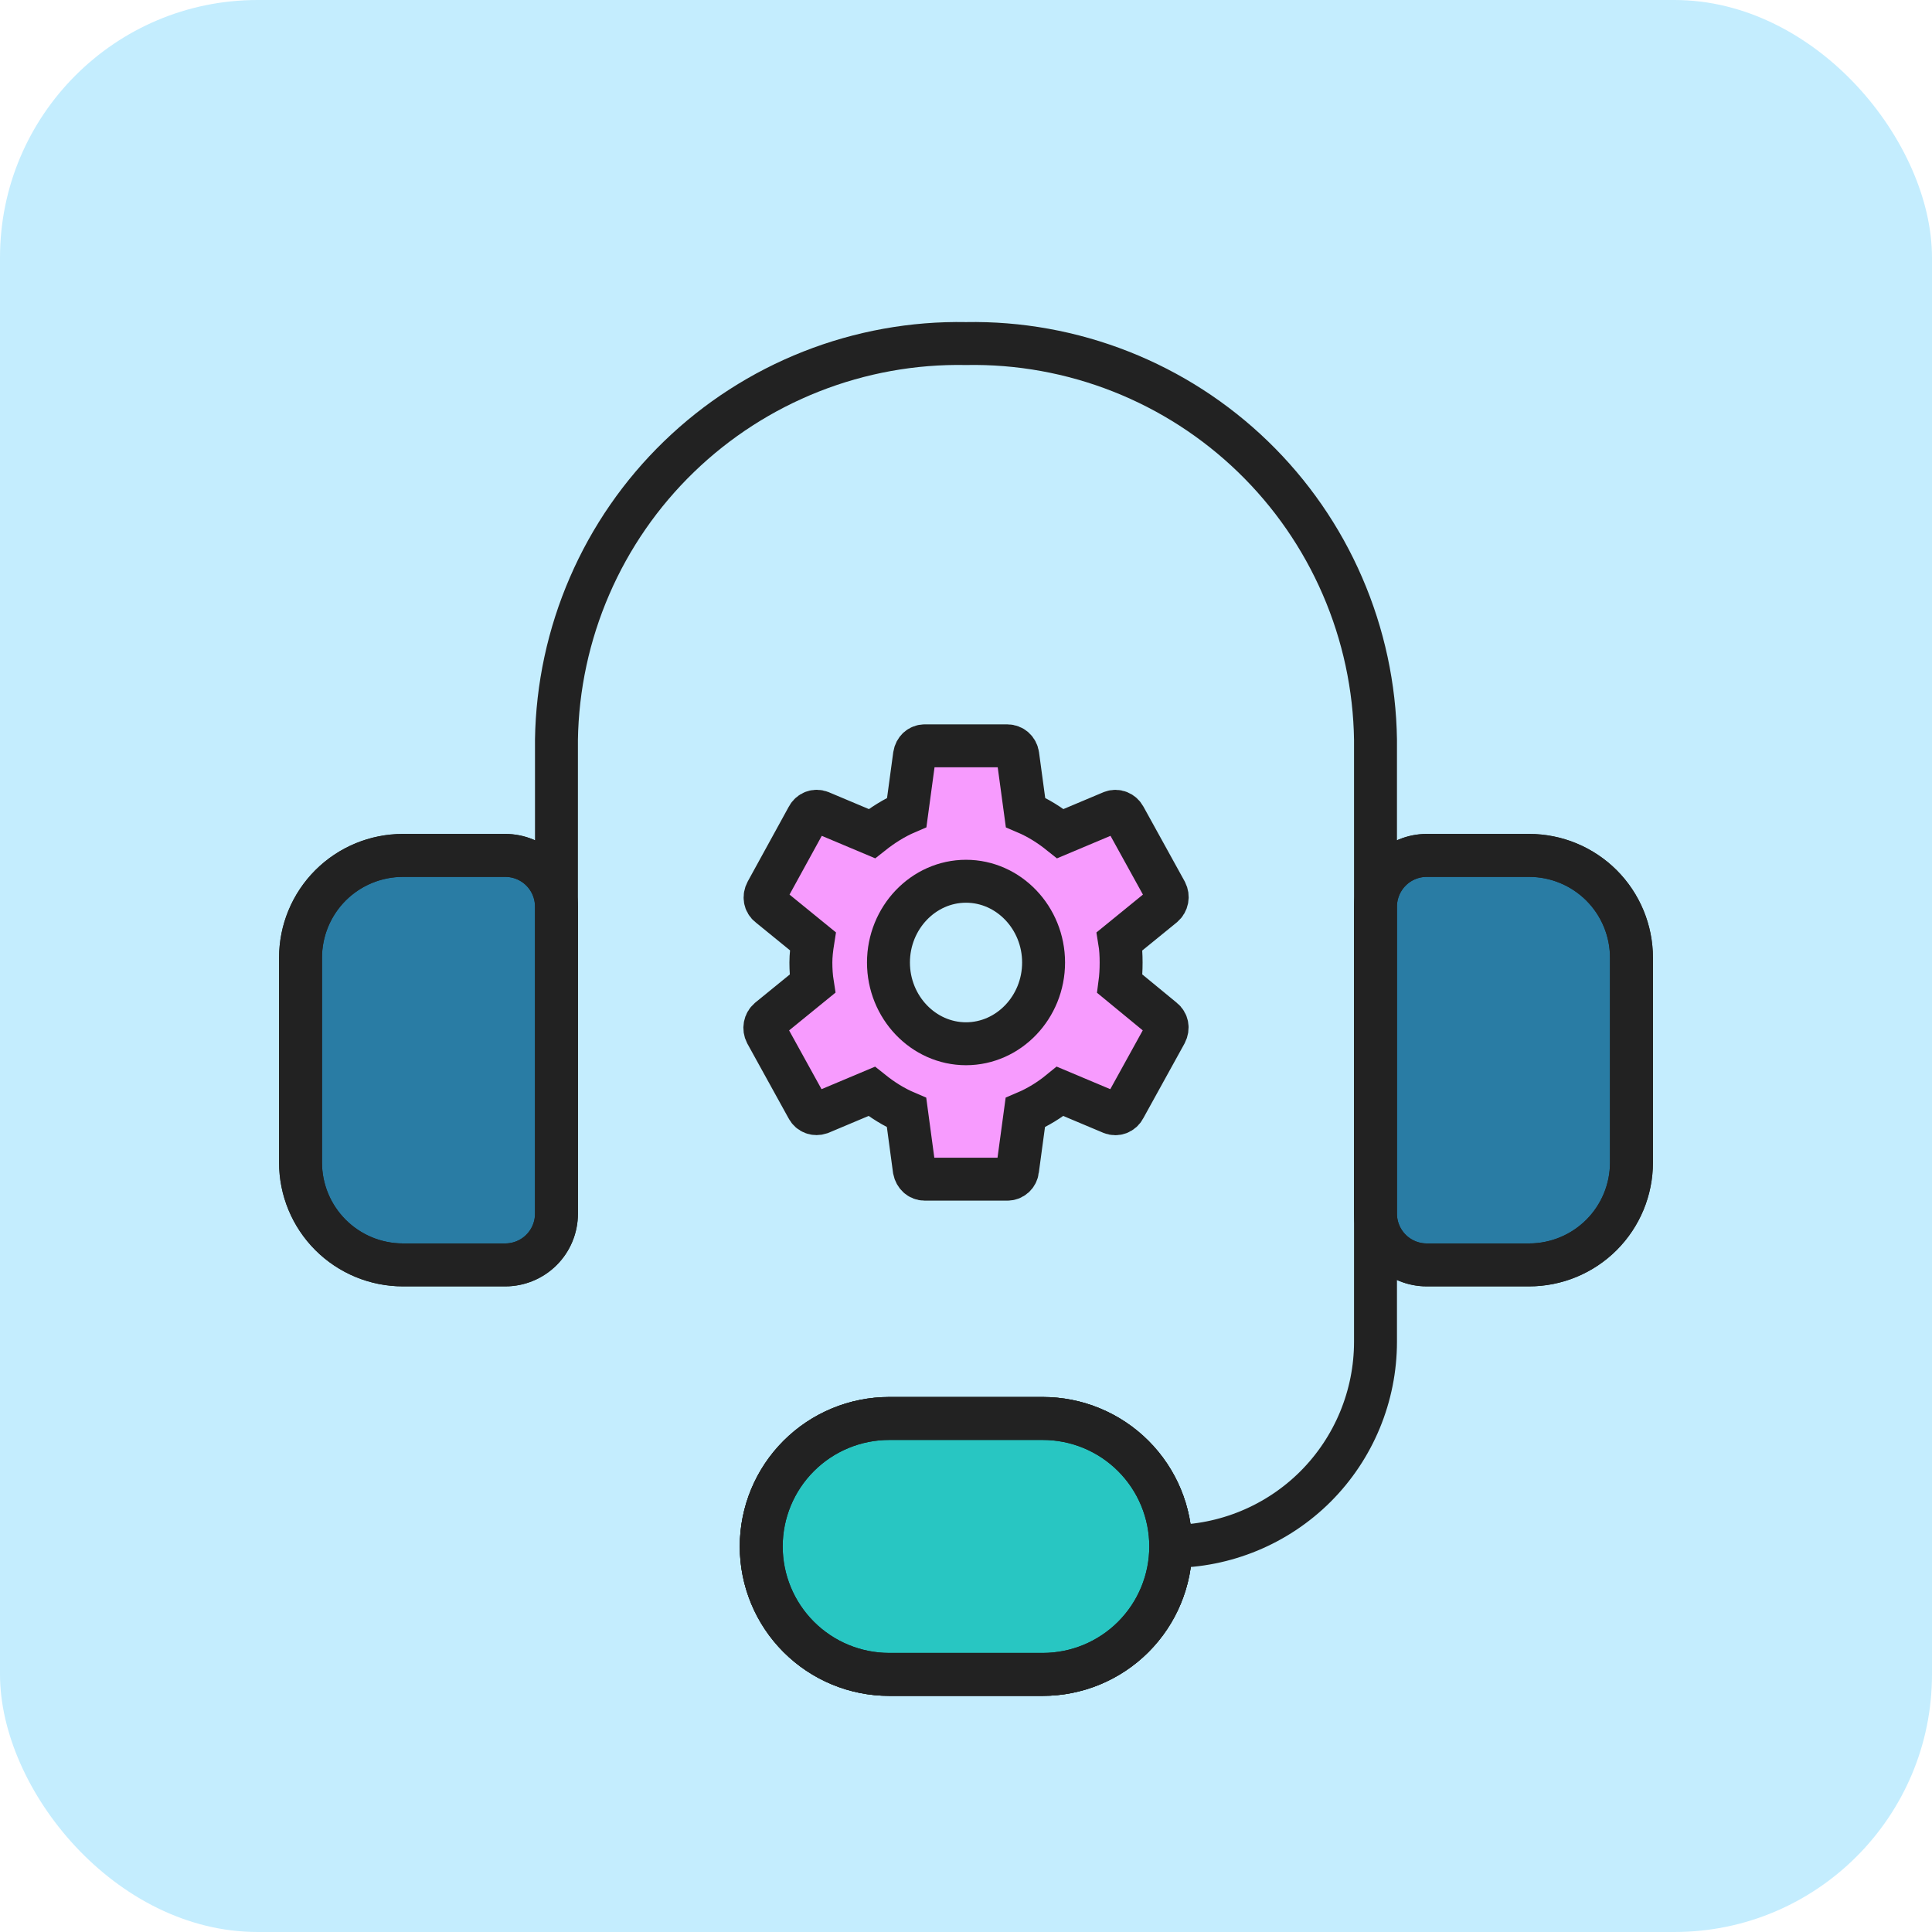 <svg width="45" height="45" viewBox="0 0 45 45" fill="none" xmlns="http://www.w3.org/2000/svg">
<rect width="45" height="45" rx="6" fill="#C4EDFE"/>
<path d="M9.385 19.924H11.769C12.085 19.924 12.389 20.049 12.612 20.273C12.836 20.497 12.961 20.8 12.961 21.116V28.27C12.961 28.586 12.836 28.889 12.612 29.113C12.389 29.336 12.085 29.462 11.769 29.462H9.385C8.752 29.462 8.146 29.211 7.698 28.763C7.251 28.316 7 27.71 7 27.077V22.308C7 21.676 7.251 21.069 7.698 20.622C8.146 20.175 8.752 19.924 9.385 19.924ZM35.615 29.462H33.231C32.915 29.462 32.611 29.336 32.388 29.113C32.164 28.889 32.038 28.586 32.038 28.27V21.116C32.038 20.8 32.164 20.497 32.388 20.273C32.611 20.049 32.915 19.924 33.231 19.924H35.615C36.248 19.924 36.854 20.175 37.302 20.622C37.749 21.069 38 21.676 38 22.308V27.077C38 27.71 37.749 28.316 37.302 28.763C36.854 29.211 36.248 29.462 35.615 29.462ZM27.269 36.019C27.269 36.81 26.955 37.568 26.396 38.127C25.837 38.686 25.079 39 24.288 39H20.712C19.921 39 19.163 38.686 18.604 38.127C18.045 37.568 17.731 36.81 17.731 36.019C17.731 35.229 18.045 34.471 18.604 33.912C19.163 33.353 19.921 33.039 20.712 33.039H24.288C25.079 33.039 25.837 33.353 26.396 33.912C26.955 34.471 27.269 35.229 27.269 36.019Z" fill="#297CA4" stroke="#222222" stroke-linecap="round" stroke-linejoin="round"/>
<path d="M27.269 36.02C27.269 36.81 26.955 37.568 26.396 38.127C25.837 38.686 25.079 39 24.288 39H20.711C19.921 39 19.163 38.686 18.604 38.127C18.044 37.568 17.73 36.81 17.73 36.02C17.73 35.229 18.044 34.471 18.604 33.912C19.163 33.353 19.921 33.039 20.711 33.039H24.288C25.079 33.039 25.837 33.353 26.396 33.912C26.955 34.471 27.269 35.229 27.269 36.02Z" fill="#28C6C2" stroke="#222222" stroke-linecap="round" stroke-linejoin="round"/>
<path d="M12.961 23.501V17.23C12.98 15.997 13.242 14.78 13.732 13.649C14.221 12.517 14.93 11.493 15.816 10.636C16.702 9.779 17.748 9.105 18.895 8.653C20.042 8.201 21.267 7.979 22.5 8.002C23.733 7.979 24.958 8.201 26.105 8.653C27.252 9.105 28.298 9.779 29.184 10.636C30.07 11.493 30.779 12.517 31.268 13.649C31.758 14.78 32.02 15.997 32.038 17.23V23.501M27.269 36.019C28.534 36.019 29.747 35.517 30.642 34.623C31.536 33.728 32.038 32.515 32.038 31.25V25.885M27.269 36.019C27.269 36.81 26.955 37.568 26.396 38.127C25.837 38.686 25.079 39 24.288 39H20.712C19.921 39 19.163 38.686 18.604 38.127C18.045 37.568 17.731 36.81 17.731 36.019C17.731 35.229 18.045 34.471 18.604 33.912C19.163 33.353 19.921 33.039 20.712 33.039H24.288C25.079 33.039 25.837 33.353 26.396 33.912C26.955 34.471 27.269 35.229 27.269 36.019ZM9.385 19.924H11.769C12.085 19.924 12.389 20.05 12.612 20.273C12.836 20.497 12.961 20.8 12.961 21.116V28.27C12.961 28.586 12.836 28.889 12.612 29.113C12.389 29.336 12.085 29.462 11.769 29.462H9.385C8.752 29.462 8.146 29.211 7.698 28.764C7.251 28.316 7 27.71 7 27.078V22.308C7 21.676 7.251 21.07 7.698 20.622C8.146 20.175 8.752 19.924 9.385 19.924ZM35.615 29.462H33.231C32.915 29.462 32.611 29.336 32.388 29.113C32.164 28.889 32.038 28.586 32.038 28.27V21.116C32.038 20.8 32.164 20.497 32.388 20.273C32.611 20.05 32.915 19.924 33.231 19.924H35.615C36.248 19.924 36.854 20.175 37.302 20.622C37.749 21.07 38 21.676 38 22.308V27.078C38 27.71 37.749 28.316 37.302 28.764C36.854 29.211 36.248 29.462 35.615 29.462Z" stroke="#222222" stroke-linecap="round" stroke-linejoin="round"/>
<path d="M26.083 22.913C26.104 22.755 26.113 22.592 26.113 22.419C26.113 22.25 26.104 22.082 26.078 21.924L27.097 21.094C27.141 21.056 27.171 21.003 27.182 20.945C27.193 20.886 27.184 20.826 27.157 20.773L26.194 19.028C26.165 18.975 26.12 18.935 26.066 18.913C26.012 18.892 25.952 18.892 25.898 18.912L24.698 19.417C24.448 19.217 24.182 19.049 23.886 18.923L23.705 17.588C23.696 17.527 23.667 17.473 23.623 17.433C23.578 17.393 23.522 17.372 23.464 17.372H21.537C21.417 17.372 21.321 17.461 21.301 17.588L21.12 18.923C20.825 19.049 20.553 19.223 20.308 19.417L19.108 18.912C18.998 18.87 18.872 18.912 18.812 19.028L17.854 20.773C17.794 20.884 17.814 21.02 17.914 21.094L18.933 21.924C18.908 22.082 18.887 22.256 18.887 22.419C18.887 22.581 18.898 22.755 18.923 22.913L17.904 23.743C17.86 23.781 17.83 23.834 17.819 23.892C17.808 23.951 17.817 24.012 17.844 24.064L18.807 25.809C18.867 25.925 18.993 25.962 19.103 25.925L20.303 25.42C20.553 25.62 20.819 25.788 21.116 25.914L21.296 27.25C21.321 27.376 21.417 27.465 21.537 27.465H23.464C23.584 27.465 23.685 27.376 23.7 27.25L23.881 25.914C24.177 25.788 24.448 25.62 24.693 25.42L25.893 25.925C26.003 25.967 26.129 25.925 26.189 25.809L27.152 24.064C27.212 23.948 27.187 23.817 27.092 23.743L26.083 22.913ZM22.5 24.311C21.507 24.311 20.694 23.459 20.694 22.419C20.694 21.378 21.507 20.526 22.5 20.526C23.494 20.526 24.307 21.378 24.307 22.419C24.307 23.459 23.494 24.311 22.5 24.311Z" fill="#F79BFE" stroke="#222222"/>
</svg>
